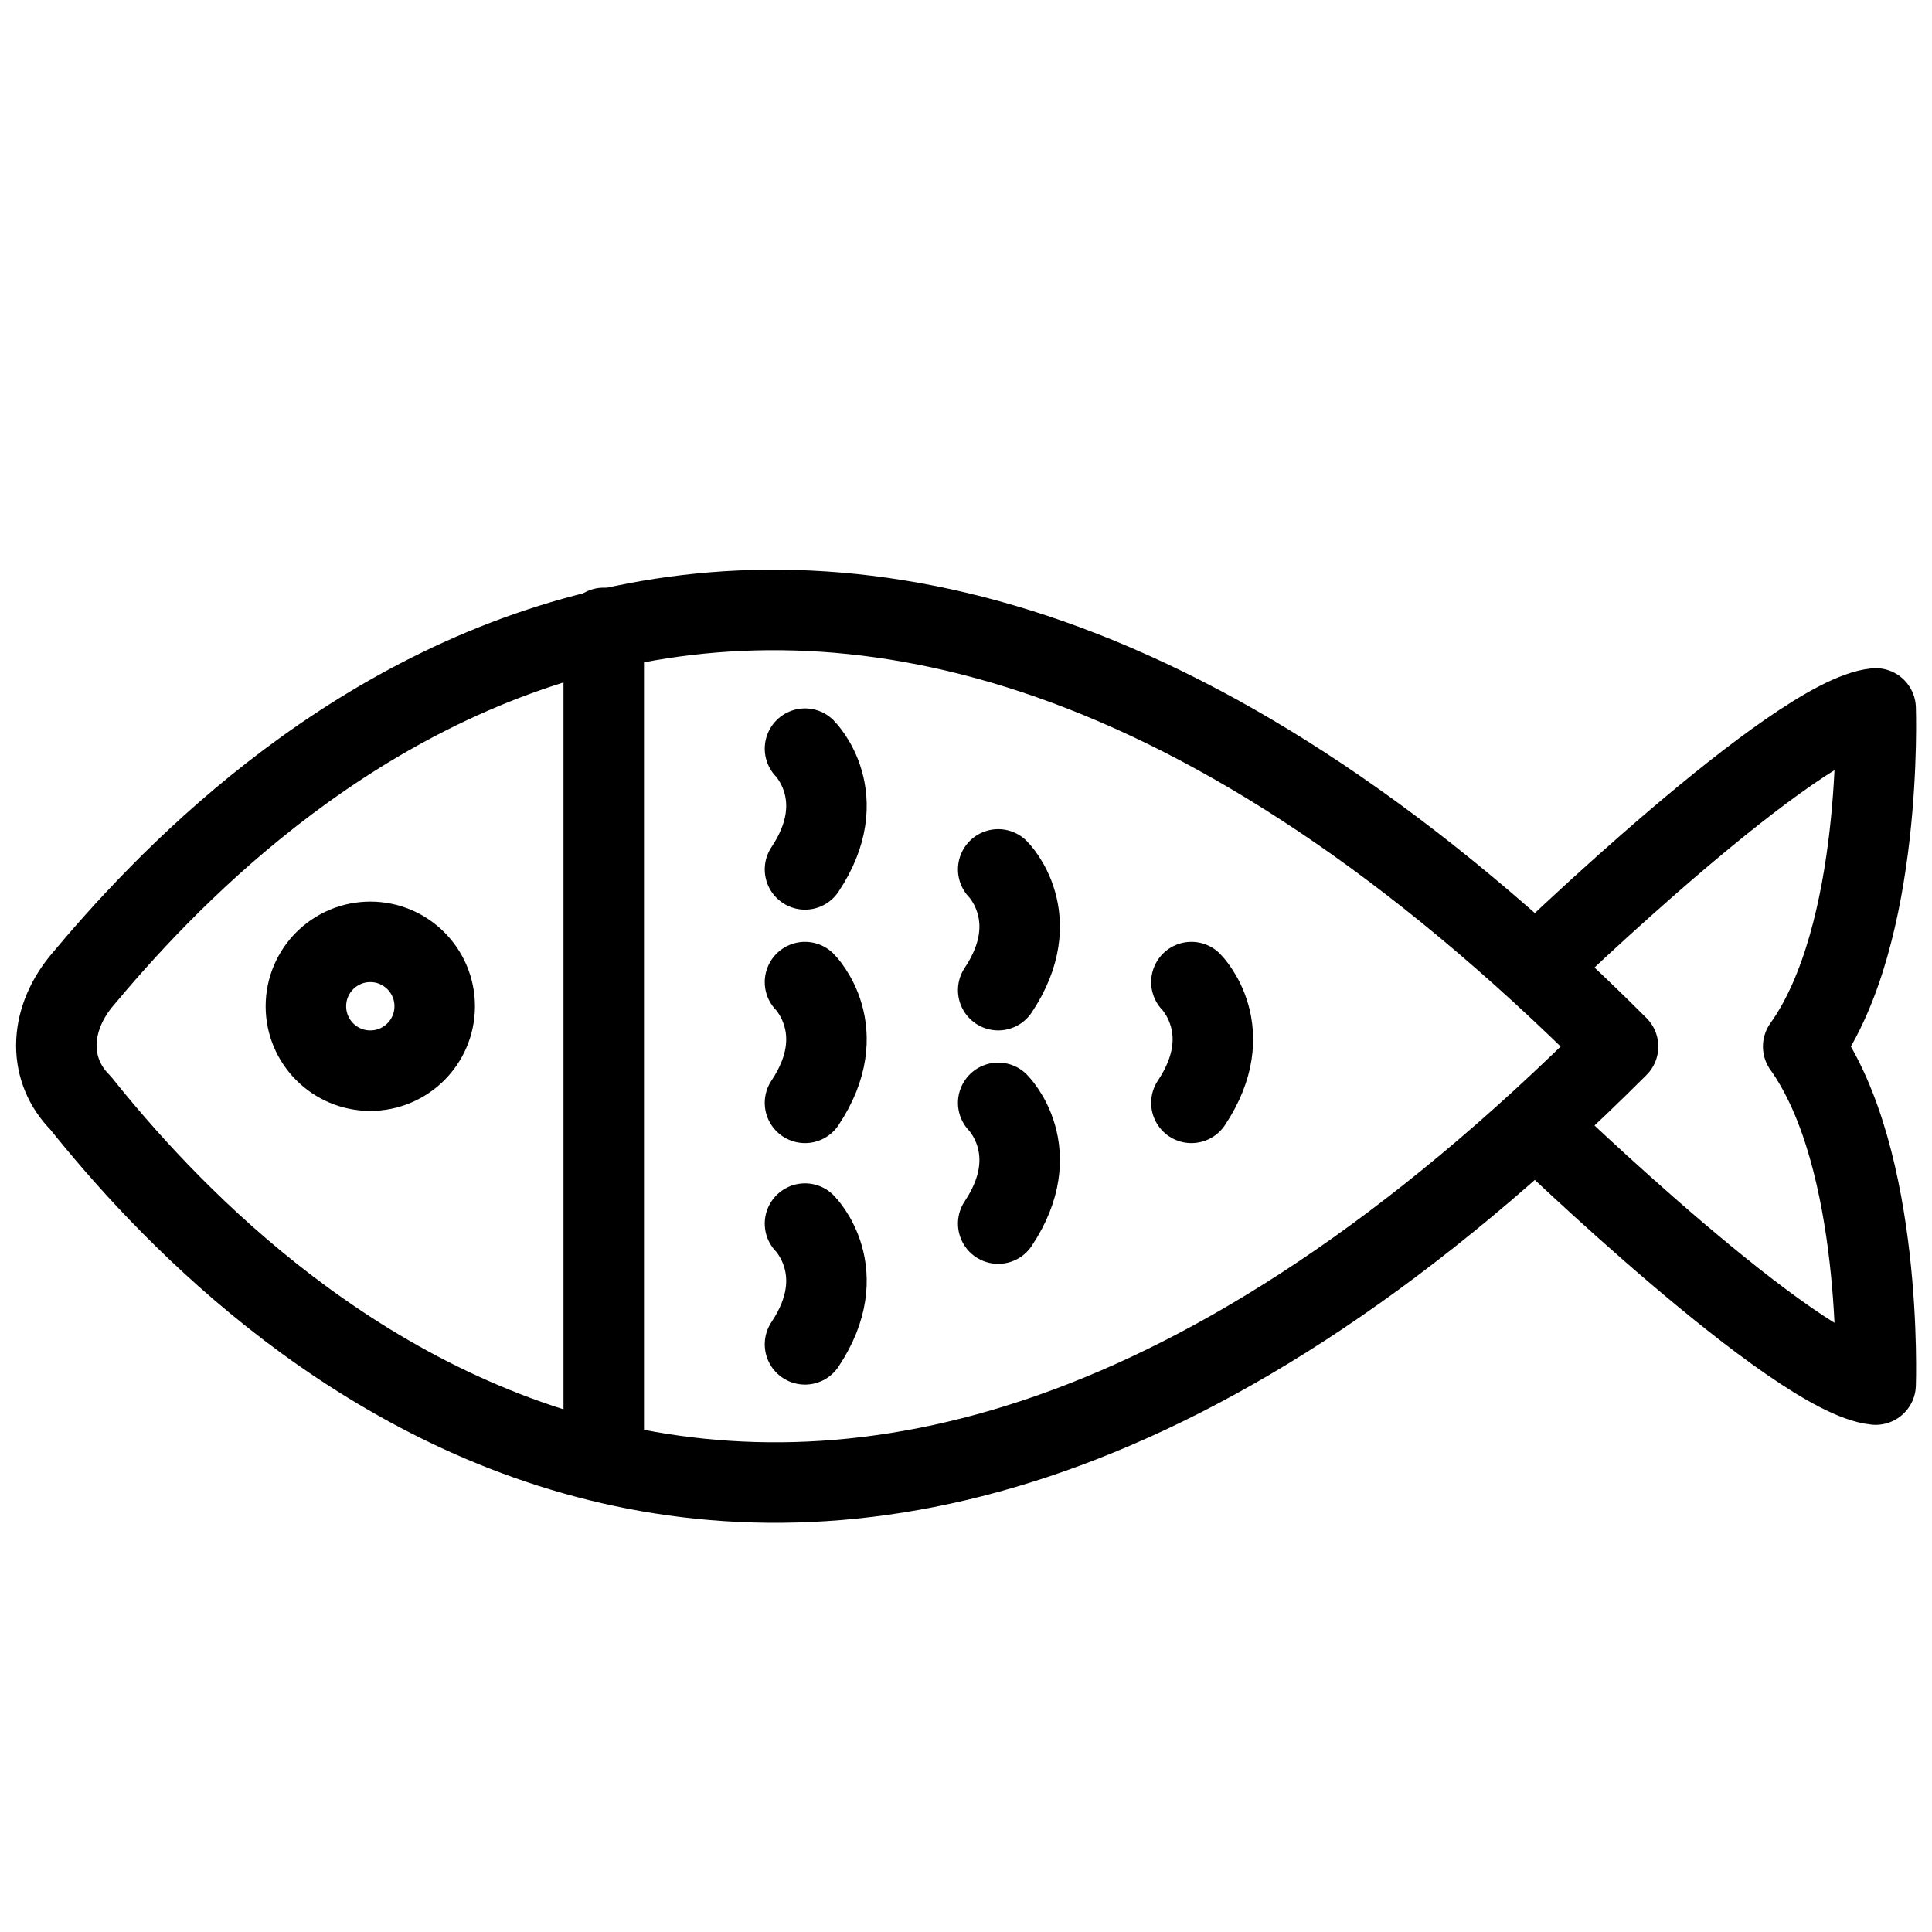<?xml version="1.0" encoding="utf-8"?>
<!-- Generator: Adobe Illustrator 19.2.0, SVG Export Plug-In . SVG Version: 6.00 Build 0)  -->
<svg version="1.1" id="Layer_1" xmlns="http://www.w3.org/2000/svg" xmlns:xlink="http://www.w3.org/1999/xlink" x="0px" y="0px"
	 width="24px" height="24px" viewBox="0 0 24 24" style="enable-background:new 0 0 24 24;" xml:space="preserve">
<style type="text/css">
	.st0{fill:none;stroke:#000000;stroke-linecap:round;stroke-linejoin:round;stroke-miterlimit:10;}
</style>
<g>
	<circle class="st0" cx="4.6" cy="12.5" r="0.8"/>
	<path class="st0" d="M20.1,13C9.8,23.3,3,16.2,1,13.7c-0.4-0.4-0.4-1,0-1.5C3,9.8,9.8,2.7,20.1,13z"/>
	<path class="st0" d="M19.1,12c0,0,3.2-3.1,4.2-3.2c0,0,0.1,2.8-0.9,4.2c1,1.4,0.9,4.2,0.9,4.2c-1-0.1-4.2-3.2-4.2-3.2"/>
	<line class="st0" x1="7.5" y1="7.8" x2="7.5" y2="18.1"/>
	<path class="st0" d="M10,9.3c0,0,0.6,0.6,0,1.5"/>
	<path class="st0" d="M10,12.2c0,0,0.6,0.6,0,1.5"/>
	<path class="st0" d="M14.8,12.2c0,0,0.6,0.6,0,1.5"/>
	<path class="st0" d="M10,15.2c0,0,0.6,0.6,0,1.5"/>
	<path class="st0" d="M12.4,10.8c0,0,0.6,0.6,0,1.5"/>
	<path class="st0" d="M12.4,13.7c0,0,0.6,0.6,0,1.5"/>
</g>
</svg>
